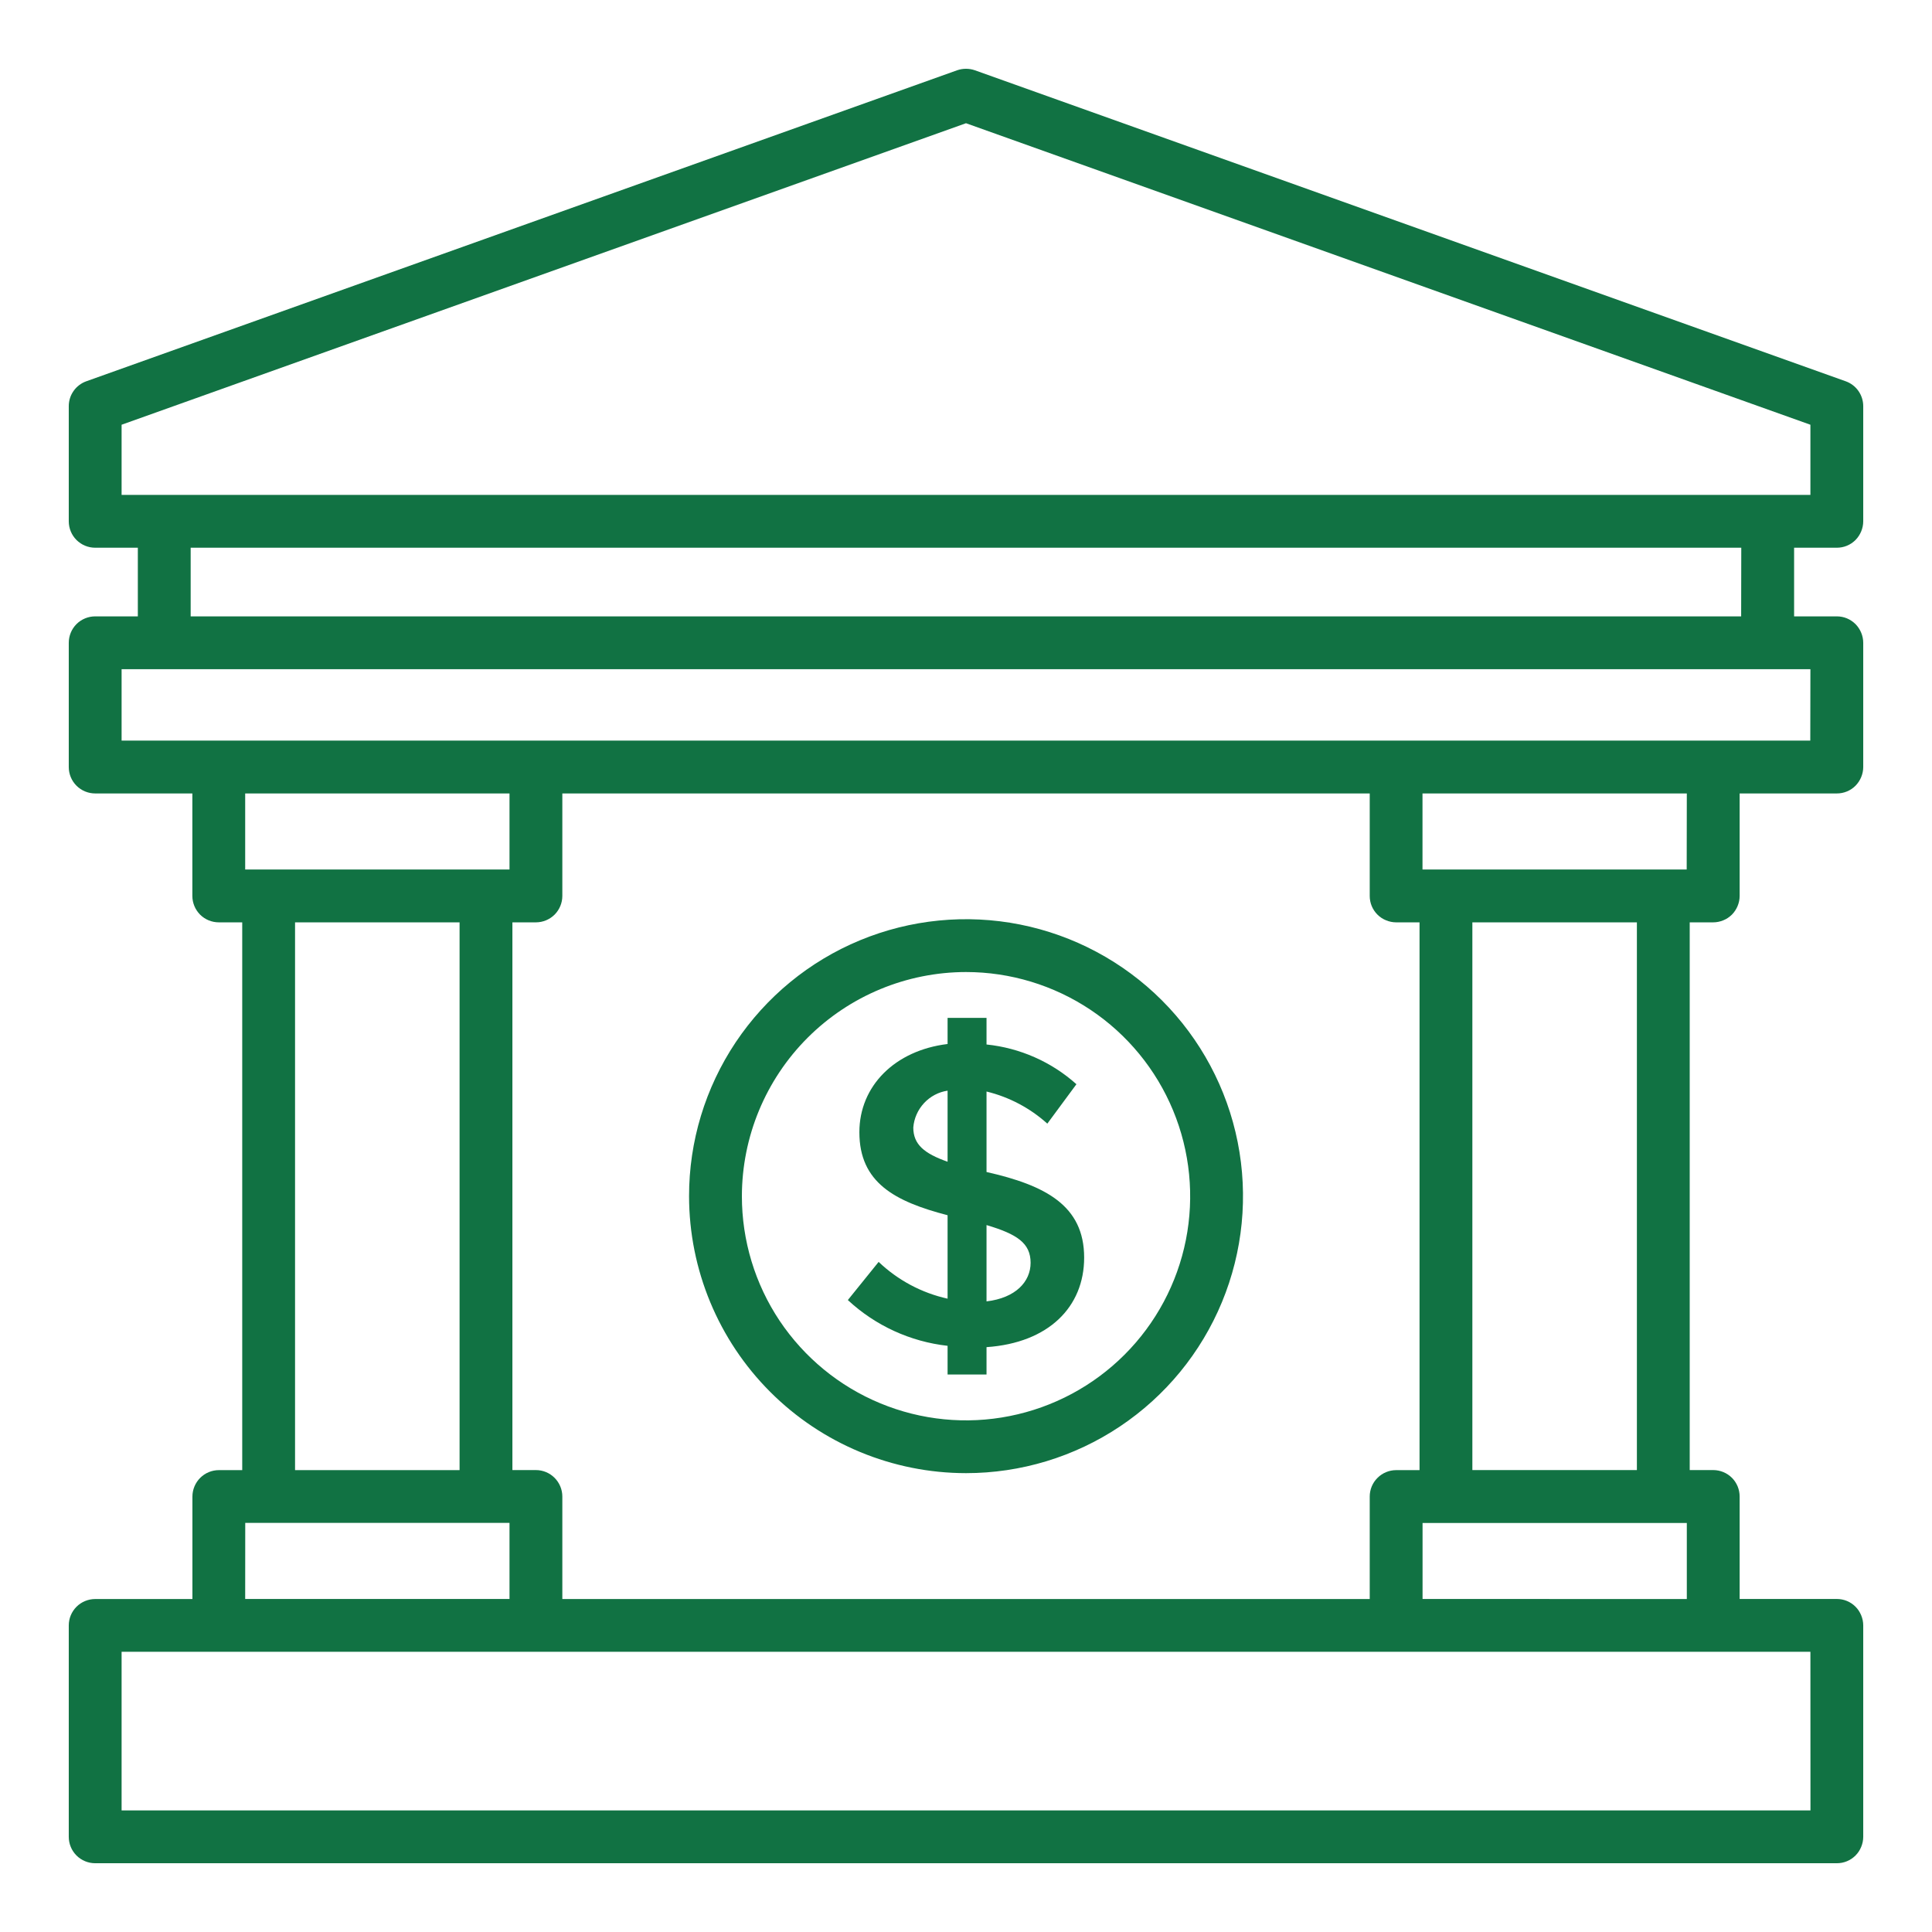 <svg width="32" height="32" viewBox="0 0 32 32" fill="none" xmlns="http://www.w3.org/2000/svg">
<path d="M14.553 20.901L14.043 21.533C14.498 21.956 15.077 22.222 15.695 22.291V22.766H16.34V22.313C17.369 22.242 17.957 21.646 17.957 20.83C17.957 19.965 17.312 19.632 16.34 19.412V18.079C16.715 18.17 17.061 18.353 17.347 18.611L17.829 17.958C17.415 17.587 16.893 17.357 16.34 17.3V16.859H15.695V17.292C14.822 17.398 14.234 17.987 14.234 18.753C14.234 19.589 14.822 19.901 15.695 20.128V21.51C15.266 21.415 14.871 21.204 14.553 20.901ZM16.34 20.291C16.844 20.441 17.07 20.589 17.07 20.916C17.07 21.228 16.823 21.498 16.34 21.555V20.291ZM15.127 18.675C15.139 18.524 15.202 18.382 15.305 18.271C15.408 18.16 15.545 18.087 15.695 18.065V19.242C15.312 19.107 15.127 18.958 15.127 18.675Z" fill="#117243"/>
<path d="M16 24.4C16.907 24.4 17.795 24.131 18.549 23.627C19.304 23.123 19.892 22.406 20.239 21.568C20.586 20.73 20.677 19.807 20.5 18.917C20.323 18.027 19.886 17.21 19.244 16.568C18.602 15.927 17.785 15.49 16.895 15.313C16.005 15.136 15.082 15.227 14.244 15.574C13.406 15.921 12.69 16.509 12.185 17.264C11.681 18.019 11.412 18.906 11.413 19.813C11.414 21.029 11.898 22.195 12.758 23.055C13.618 23.915 14.784 24.399 16 24.4ZM16 16.1C16.734 16.1 17.452 16.318 18.063 16.726C18.673 17.134 19.149 17.713 19.43 18.392C19.711 19.07 19.785 19.817 19.642 20.537C19.499 21.257 19.145 21.919 18.626 22.438C18.107 22.957 17.445 23.311 16.725 23.454C16.005 23.598 15.258 23.524 14.58 23.243C13.901 22.962 13.322 22.486 12.913 21.876C12.505 21.265 12.288 20.547 12.288 19.813C12.289 18.829 12.68 17.885 13.376 17.189C14.072 16.493 15.016 16.101 16 16.1Z" fill="#117243"/>
<path d="M30.423 9.072C30.481 9.072 30.538 9.061 30.591 9.039C30.644 9.017 30.692 8.985 30.733 8.944C30.773 8.903 30.805 8.855 30.827 8.802C30.849 8.749 30.861 8.692 30.861 8.634V6.727C30.861 6.637 30.833 6.549 30.781 6.475C30.729 6.401 30.655 6.345 30.57 6.315L16.147 1.164C16.052 1.131 15.948 1.131 15.853 1.164L1.43 6.315C1.345 6.345 1.271 6.401 1.219 6.475C1.167 6.548 1.139 6.636 1.139 6.727V8.634C1.139 8.751 1.185 8.862 1.267 8.944C1.349 9.026 1.461 9.072 1.577 9.072H2.283V10.209H1.577C1.461 10.209 1.349 10.255 1.267 10.337C1.185 10.419 1.139 10.531 1.139 10.647V12.705C1.139 12.821 1.185 12.932 1.267 13.014C1.349 13.096 1.461 13.142 1.577 13.142H3.186V14.839C3.186 14.955 3.232 15.066 3.314 15.149C3.396 15.231 3.508 15.277 3.624 15.277H4.012V24.35H3.625C3.509 24.35 3.398 24.396 3.316 24.478C3.234 24.56 3.187 24.672 3.187 24.788V26.485H1.577C1.461 26.485 1.349 26.531 1.267 26.613C1.185 26.695 1.139 26.806 1.139 26.922V30.424C1.139 30.54 1.185 30.651 1.267 30.733C1.349 30.815 1.461 30.861 1.577 30.861H30.423C30.481 30.861 30.538 30.85 30.591 30.828C30.644 30.806 30.692 30.774 30.733 30.733C30.773 30.693 30.805 30.645 30.827 30.591C30.849 30.538 30.861 30.481 30.861 30.424V26.921C30.861 26.864 30.849 26.807 30.827 26.754C30.805 26.701 30.773 26.652 30.733 26.612C30.692 26.571 30.644 26.539 30.591 26.517C30.538 26.495 30.481 26.484 30.423 26.484H28.814V24.787C28.814 24.671 28.768 24.559 28.686 24.477C28.604 24.395 28.492 24.349 28.376 24.349H27.987V15.277H28.376C28.434 15.277 28.491 15.265 28.544 15.243C28.597 15.222 28.645 15.189 28.686 15.149C28.726 15.108 28.758 15.06 28.78 15.007C28.802 14.954 28.814 14.897 28.814 14.839V13.142H30.423C30.481 13.142 30.538 13.131 30.591 13.109C30.644 13.087 30.692 13.055 30.733 13.014C30.773 12.973 30.805 12.925 30.827 12.872C30.849 12.819 30.861 12.762 30.861 12.705V10.647C30.861 10.589 30.849 10.532 30.827 10.479C30.805 10.426 30.773 10.378 30.733 10.337C30.692 10.297 30.644 10.264 30.591 10.242C30.538 10.22 30.481 10.209 30.423 10.209H29.716V9.072H30.423ZM2.014 7.035L16 2.041L29.986 7.035V8.197H2.014V7.035ZM8.439 13.142V14.402H4.061V13.142H8.439ZM22.687 13.142V14.839C22.687 14.897 22.698 14.954 22.72 15.007C22.742 15.06 22.774 15.108 22.815 15.149C22.855 15.189 22.904 15.222 22.957 15.243C23.01 15.265 23.067 15.277 23.124 15.277H23.512V24.35H23.125C23.009 24.35 22.898 24.396 22.816 24.478C22.733 24.56 22.687 24.671 22.687 24.788V26.485H9.314V24.787C9.314 24.671 9.267 24.559 9.185 24.477C9.103 24.395 8.992 24.349 8.876 24.349H8.487V15.277H8.876C8.992 15.277 9.103 15.231 9.186 15.149C9.268 15.066 9.314 14.955 9.314 14.839V13.142H22.687ZM4.887 15.277H7.612V24.35H4.887L4.887 15.277ZM4.062 25.224H8.439V26.484H4.061L4.062 25.224ZM29.987 29.986H2.014V27.359H29.986L29.987 29.986ZM23.562 26.484V25.225H27.939V26.485L23.562 26.484ZM27.112 24.349H24.387V15.277H27.112L27.112 24.349ZM27.937 14.402H23.561V13.142H27.939L27.937 14.402ZM29.984 12.267H2.014V11.084H29.986L29.984 12.267ZM28.839 10.209H3.158V9.072H28.841L28.839 10.209Z" fill="#117243"/>
</svg>
